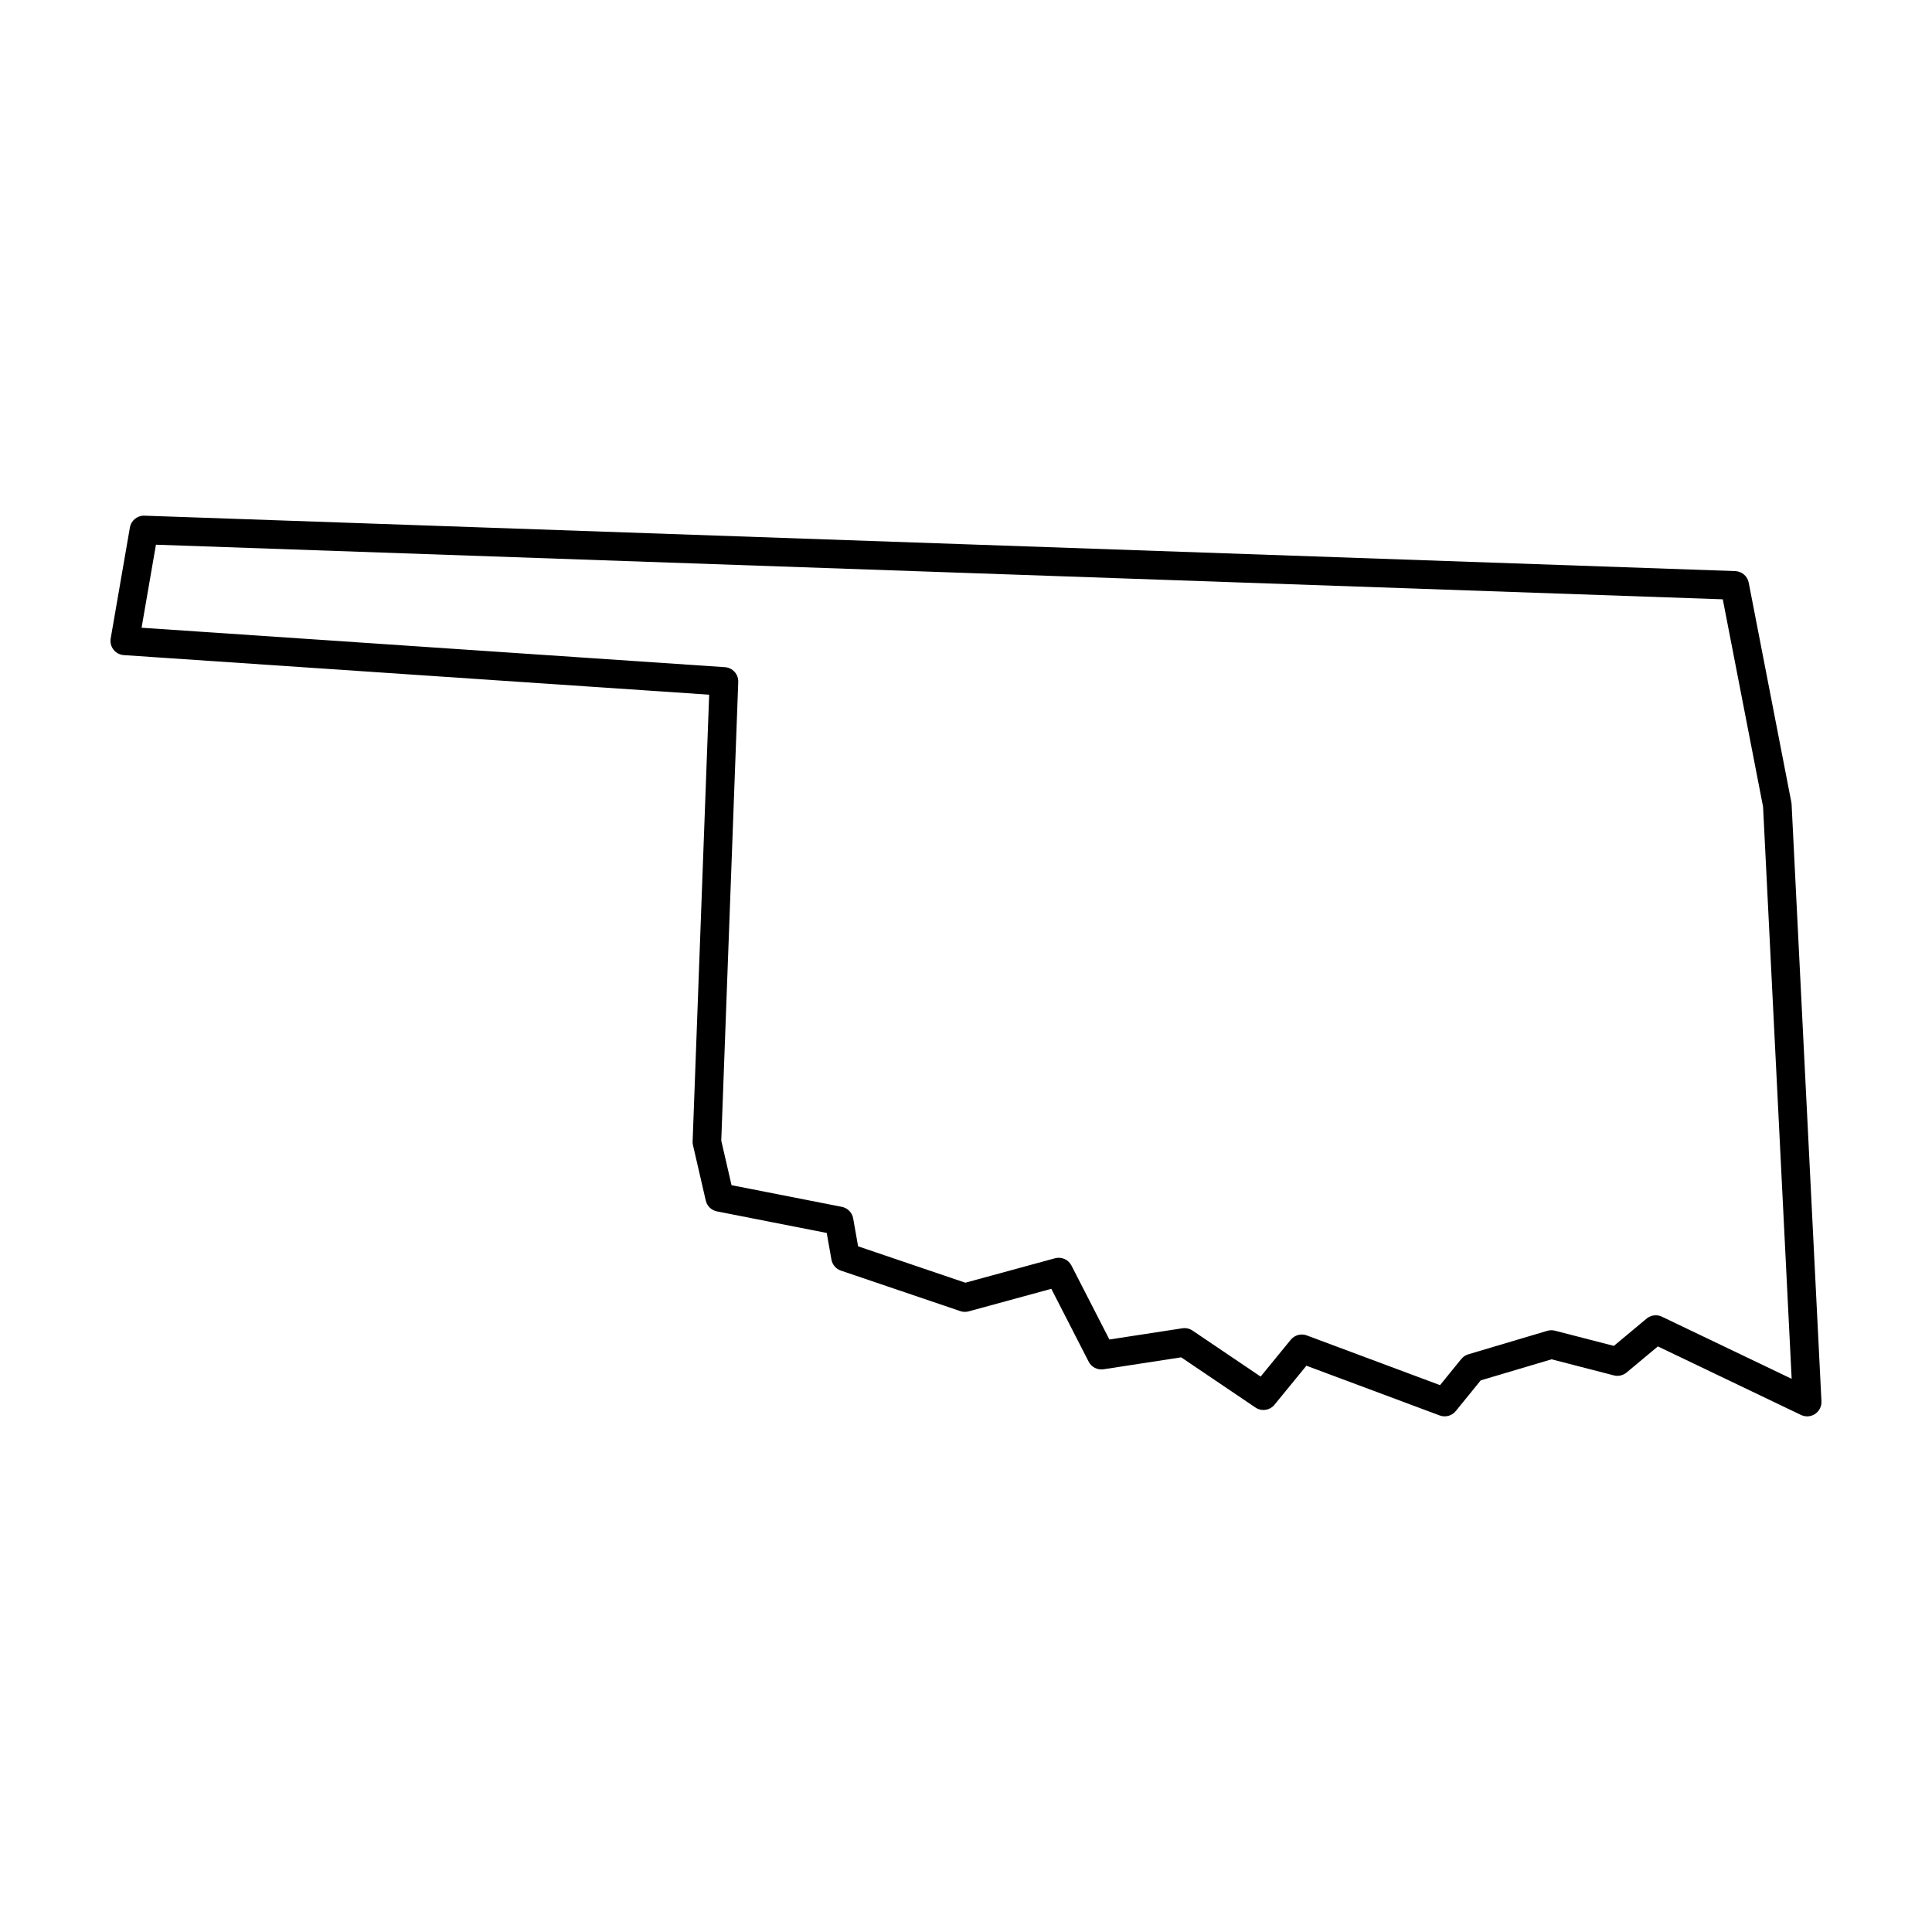 <?xml version="1.0" encoding="UTF-8"?>
<!-- Uploaded to: ICON Repo, www.iconrepo.com, Generator: ICON Repo Mixer Tools -->
<svg fill="#000000" width="800px" height="800px" version="1.1" viewBox="144 144 512 512" xmlns="http://www.w3.org/2000/svg">
 <path d="m182.29 280.66c-1.895-0.066-3.547 1.273-3.867 3.141l-5.086 29.383c-0.184 1.059 0.09 2.144 0.754 2.988s1.652 1.367 2.727 1.441l155.12 10.488-4.383 118.38h-0.004c-0.012 0.332 0.02 0.668 0.094 0.992l3.391 14.691c0.336 1.457 1.496 2.578 2.961 2.867l29.094 5.715 1.246 7.047c0.242 1.363 1.203 2.484 2.512 2.93l31.645 10.738h0.004c0.715 0.242 1.484 0.262 2.215 0.062l21.895-5.973 9.898 19.305c0.746 1.453 2.336 2.266 3.949 2.016l20.57-3.164 19.676 13.297c1.625 1.098 3.816 0.777 5.059-0.742l8.453-10.332 35.32 13.18c1.523 0.566 3.238 0.102 4.266-1.164l6.609-8.133 18.777-5.582 16.496 4.258v0.004c1.18 0.305 2.438 0.023 3.375-0.758l8.301-6.918 37.926 18.16c1.207 0.578 2.625 0.477 3.738-0.262 1.109-0.742 1.75-2.012 1.684-3.344l-7.91-158.22v-0.004c-0.008-0.176-0.031-0.355-0.066-0.531l-11.301-58.203c-0.336-1.73-1.824-3.004-3.586-3.066zm3.035 7.691 415.23 14.473 10.676 54.98 7.578 151.6-34.379-16.465v-0.004c-1.336-0.641-2.922-0.441-4.062 0.508l-8.68 7.231-15.637-4.035h0.004c-0.668-0.168-1.371-0.152-2.031 0.051l-20.906 6.215c-0.73 0.219-1.379 0.652-1.863 1.242l-5.629 6.93-35.312-13.176h0.004c-1.52-0.566-3.231-0.105-4.258 1.152l-7.981 9.758-18.043-12.191-0.004-0.004c-0.789-0.535-1.754-0.75-2.695-0.605l-19.336 2.973-10.055-19.605v0.004c-0.82-1.594-2.641-2.398-4.371-1.926l-23.746 6.477-28.422-9.645-1.305-7.394v-0.004c-0.273-1.543-1.465-2.758-3.004-3.062l-29.234-5.742-2.723-11.809 4.504-121.55h-0.004c0.078-2.047-1.488-3.781-3.531-3.918l-154.59-10.453z" fill-rule="evenodd"/>
</svg>